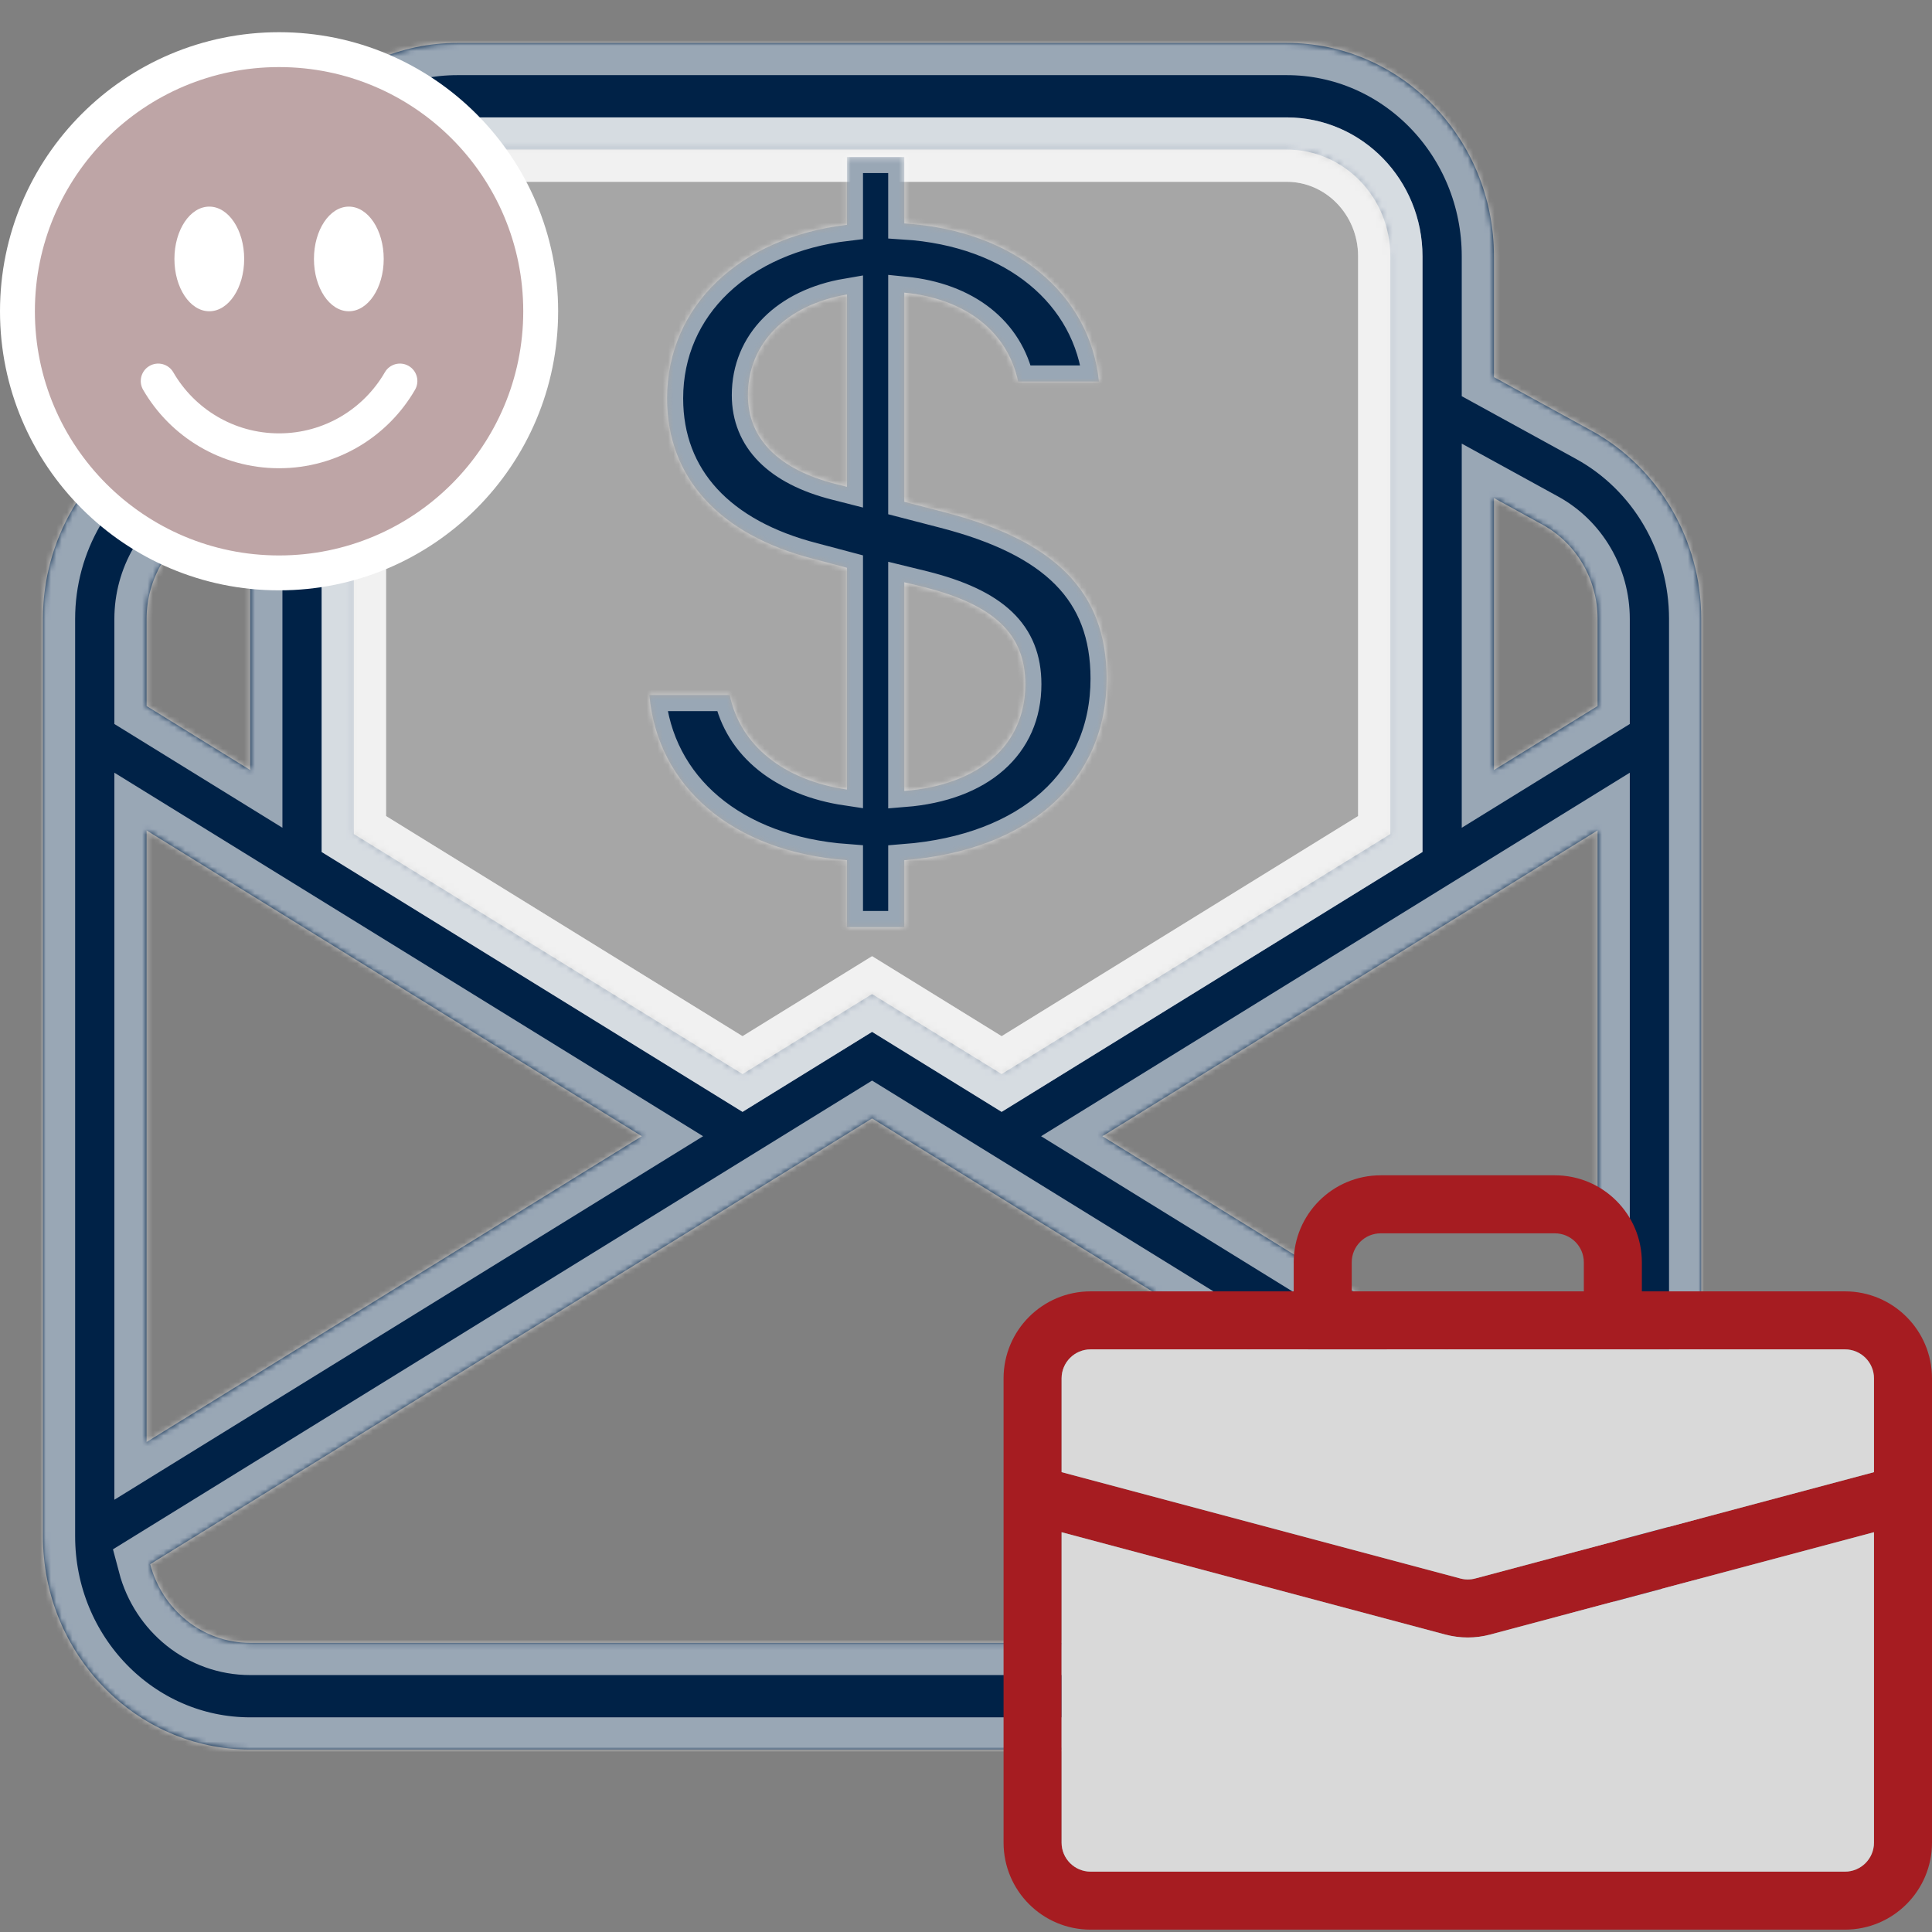<?xml version="1.0" encoding="UTF-8"?> <svg xmlns="http://www.w3.org/2000/svg" width="360" height="360" viewBox="0 0 360 360" fill="none"><rect x="0" y="0" width="360" height="360" fill="#808080" stroke="none"/><mask id="path-2-inside-1_40_10826" fill="white"><path d="M85.25 8C63.918 8 46.625 25.797 46.625 47.75V70.274L28.448 80.251C15.862 87.159 8 100.644 8 115.324V286.25C8 308.203 25.293 326 46.625 326H278.375C299.707 326 317 308.203 317 286.25V115.324C317 100.644 309.138 87.159 296.551 80.251L278.375 70.274V47.75C278.375 25.797 261.082 8 239.75 8H85.25ZM278.375 92.799L287.463 97.787C293.756 101.242 297.688 107.984 297.688 115.324V131.56L278.375 143.485V92.799ZM259.062 155.41L186.641 200.129L162.5 185.223L138.359 200.129L65.938 155.41V47.75C65.938 36.773 74.584 27.875 85.25 27.875H239.75C250.416 27.875 259.062 36.773 259.062 47.75V155.41ZM46.625 143.485L27.312 131.56V115.324C27.312 107.984 31.244 101.242 37.537 97.787L46.625 92.799V143.485ZM297.688 154.738V268.698L205.409 211.718L297.688 154.738ZM297.017 291.462C294.792 299.911 287.288 306.125 278.375 306.125H46.625C37.712 306.125 30.209 299.911 27.983 291.462L162.5 208.401L297.017 291.462ZM27.312 268.698V154.738L119.591 211.718L27.312 268.698Z"></path><path d="M259.062 155.41V47.75C259.062 36.773 250.416 27.875 239.75 27.875H85.25C74.584 27.875 65.938 36.773 65.938 47.75V155.41L138.359 200.129L162.5 185.223L186.641 200.129L259.062 155.41Z"></path></mask><path d="M85.25 8C63.918 8 46.625 25.797 46.625 47.75V70.274L28.448 80.251C15.862 87.159 8 100.644 8 115.324V286.25C8 308.203 25.293 326 46.625 326H278.375C299.707 326 317 308.203 317 286.25V115.324C317 100.644 309.138 87.159 296.551 80.251L278.375 70.274V47.75C278.375 25.797 261.082 8 239.75 8H85.25ZM278.375 92.799L287.463 97.787C293.756 101.242 297.688 107.984 297.688 115.324V131.56L278.375 143.485V92.799ZM259.062 155.41L186.641 200.129L162.5 185.223L138.359 200.129L65.938 155.41V47.75C65.938 36.773 74.584 27.875 85.25 27.875H239.75C250.416 27.875 259.062 36.773 259.062 47.75V155.41ZM46.625 143.485L27.312 131.56V115.324C27.312 107.984 31.244 101.242 37.537 97.787L46.625 92.799V143.485ZM297.688 154.738V268.698L205.409 211.718L297.688 154.738ZM297.017 291.462C294.792 299.911 287.288 306.125 278.375 306.125H46.625C37.712 306.125 30.209 299.911 27.983 291.462L162.5 208.401L297.017 291.462ZM27.312 268.698V154.738L119.591 211.718L27.312 268.698Z" fill="#002247"></path><path d="M259.062 155.41V47.75C259.062 36.773 250.416 27.875 239.75 27.875H85.25C74.584 27.875 65.938 36.773 65.938 47.75V155.41L138.359 200.129L162.5 185.223L186.641 200.129L259.062 155.41Z" fill="white" fill-opacity="0.3"></path><path d="M85.25 8C63.918 8 46.625 25.797 46.625 47.75V70.274L28.448 80.251C15.862 87.159 8 100.644 8 115.324V286.25C8 308.203 25.293 326 46.625 326H278.375C299.707 326 317 308.203 317 286.25V115.324C317 100.644 309.138 87.159 296.551 80.251L278.375 70.274V47.75C278.375 25.797 261.082 8 239.75 8H85.25ZM278.375 92.799L287.463 97.787C293.756 101.242 297.688 107.984 297.688 115.324V131.56L278.375 143.485V92.799ZM259.062 155.41L186.641 200.129L162.5 185.223L138.359 200.129L65.938 155.41V47.75C65.938 36.773 74.584 27.875 85.25 27.875H239.75C250.416 27.875 259.062 36.773 259.062 47.75V155.41ZM46.625 143.485L27.312 131.56V115.324C27.312 107.984 31.244 101.242 37.537 97.787L46.625 92.799V143.485ZM297.688 154.738V268.698L205.409 211.718L297.688 154.738ZM297.017 291.462C294.792 299.911 287.288 306.125 278.375 306.125H46.625C37.712 306.125 30.209 299.911 27.983 291.462L162.5 208.401L297.017 291.462ZM27.312 268.698V154.738L119.591 211.718L27.312 268.698Z" stroke="white" stroke-opacity="0.6" stroke-width="12" mask="url(#path-2-inside-1_40_10826)"></path><path d="M259.062 155.41V47.75C259.062 36.773 250.416 27.875 239.75 27.875H85.25C74.584 27.875 65.938 36.773 65.938 47.75V155.41L138.359 200.129L162.5 185.223L186.641 200.129L259.062 155.41Z" stroke="white" stroke-opacity="0.6" stroke-width="12" mask="url(#path-2-inside-1_40_10826)"></path><path d="M257.281 219C248.326 219 241.062 226.257 241.062 235.216V240.625H203.219C194.261 240.625 187 247.886 187 256.844V343.344C187 352.301 194.261 359.562 203.219 359.562H343.781C352.739 359.562 360 352.301 360 343.344V256.844C360 247.886 352.739 240.625 343.781 240.625H305.937V235.216C305.937 226.257 298.674 219 289.719 219H257.281ZM257.281 229.812H289.719C292.706 229.812 295.125 232.241 295.125 235.225V240.625H251.875V235.216C251.875 232.232 254.294 229.812 257.281 229.812ZM277.679 304.575L349.187 285.506V343.344C349.187 346.33 346.767 348.75 343.781 348.75H203.219C200.233 348.75 197.812 346.33 197.812 343.344V285.506L269.321 304.575C272.059 305.305 274.941 305.305 277.679 304.575ZM203.219 251.437H343.781C346.767 251.437 349.187 253.858 349.187 256.844V274.315L274.893 294.127C273.98 294.37 273.02 294.37 272.107 294.127L197.812 274.315V256.844C197.812 253.858 200.233 251.437 203.219 251.437Z" fill="#A61C21"></path><path d="M349.187 285.506L277.679 304.575C274.941 305.305 272.059 305.305 269.321 304.575L197.812 285.506V343.344C197.812 346.33 200.233 348.75 203.219 348.75H343.781C346.767 348.75 349.187 346.33 349.187 343.344V285.506Z" fill="#D9D9D9"></path><path d="M197.812 256.844C197.812 253.858 200.233 251.437 203.219 251.437H343.781C346.767 251.437 349.187 253.858 349.187 256.844V274.315L274.893 294.127C273.98 294.37 273.02 294.37 272.107 294.127L197.812 274.315V256.844Z" fill="#D9D9D9"></path><mask id="path-4-inside-2_40_10826" fill="white"><path d="M121 129.508C122.515 146.596 136.508 158.714 157.808 160.283V172.75H168.503V160.283C191.765 158.452 206.203 145.55 206.203 126.457C206.203 110.154 196.489 100.738 175.901 95.42L168.503 93.502V54.532C180 55.666 187.754 61.856 189.715 71.097H204.777C203.084 54.707 189.002 42.937 168.503 41.63V29.25H157.808V41.891C137.934 44.245 124.298 56.974 124.298 74.235C124.298 89.143 134.19 99.692 151.57 104.139L157.808 105.795V147.119C146.044 145.375 137.934 138.924 135.973 129.508H121ZM155.759 90.19C145.064 87.487 139.36 81.733 139.36 73.625C139.36 63.948 146.579 56.799 157.808 54.881V90.713L155.759 90.19ZM172.068 109.369C185.259 112.682 191.052 118.175 191.052 127.503C191.052 138.749 182.585 146.247 168.503 147.38V108.498L172.068 109.369Z"></path></mask><path d="M121 129.508C122.515 146.596 136.508 158.714 157.808 160.283V172.75H168.503V160.283C191.765 158.452 206.203 145.55 206.203 126.457C206.203 110.154 196.489 100.738 175.901 95.42L168.503 93.502V54.532C180 55.666 187.754 61.856 189.715 71.097H204.777C203.084 54.707 189.002 42.937 168.503 41.63V29.25H157.808V41.891C137.934 44.245 124.298 56.974 124.298 74.235C124.298 89.143 134.19 99.692 151.57 104.139L157.808 105.795V147.119C146.044 145.375 137.934 138.924 135.973 129.508H121ZM155.759 90.19C145.064 87.487 139.36 81.733 139.36 73.625C139.36 63.948 146.579 56.799 157.808 54.881V90.713L155.759 90.19ZM172.068 109.369C185.259 112.682 191.052 118.175 191.052 127.503C191.052 138.749 182.585 146.247 168.503 147.38V108.498L172.068 109.369Z" fill="#002247" stroke="white" stroke-opacity="0.6" stroke-width="6" mask="url(#path-4-inside-2_40_10826)"></path><circle cx="51" cy="58" r="50" fill="#BEA5A6"></circle><path d="M52 103.5C26.871 103.5 6.5 83.129 6.5 58C6.5 32.871 26.871 12.5 52 12.5C77.129 12.5 97.5 32.871 97.5 58C97.5 83.129 77.129 103.5 52 103.5ZM52 110C80.719 110 104 86.719 104 58C104 29.281 80.719 6 52 6C23.281 6 0 29.281 0 58C0 86.719 23.281 110 52 110Z" fill="white"></path><path d="M27.851 68.187C29.405 67.288 31.393 67.819 32.292 69.373C36.23 76.181 43.584 80.75 52 80.75C60.417 80.75 67.77 76.181 71.709 69.373C72.607 67.819 74.596 67.288 76.149 68.187C77.703 69.085 78.234 71.074 77.335 72.627C72.282 81.362 62.831 87.25 52 87.25C41.169 87.25 31.718 81.362 26.665 72.627C25.767 71.074 26.297 69.085 27.851 68.187Z" fill="white"></path><path d="M45.5 48.25C45.5 53.635 42.59 58 39 58C35.41 58 32.5 53.635 32.5 48.25C32.5 42.865 35.41 38.5 39 38.5C42.59 38.5 45.5 42.865 45.5 48.25Z" fill="white"></path><path d="M71.5 48.25C71.5 53.635 68.59 58 65 58C61.41 58 58.5 53.635 58.5 48.25C58.5 42.865 61.41 38.5 65 38.5C68.59 38.5 71.5 42.865 71.5 48.25Z" fill="white"></path></svg> 